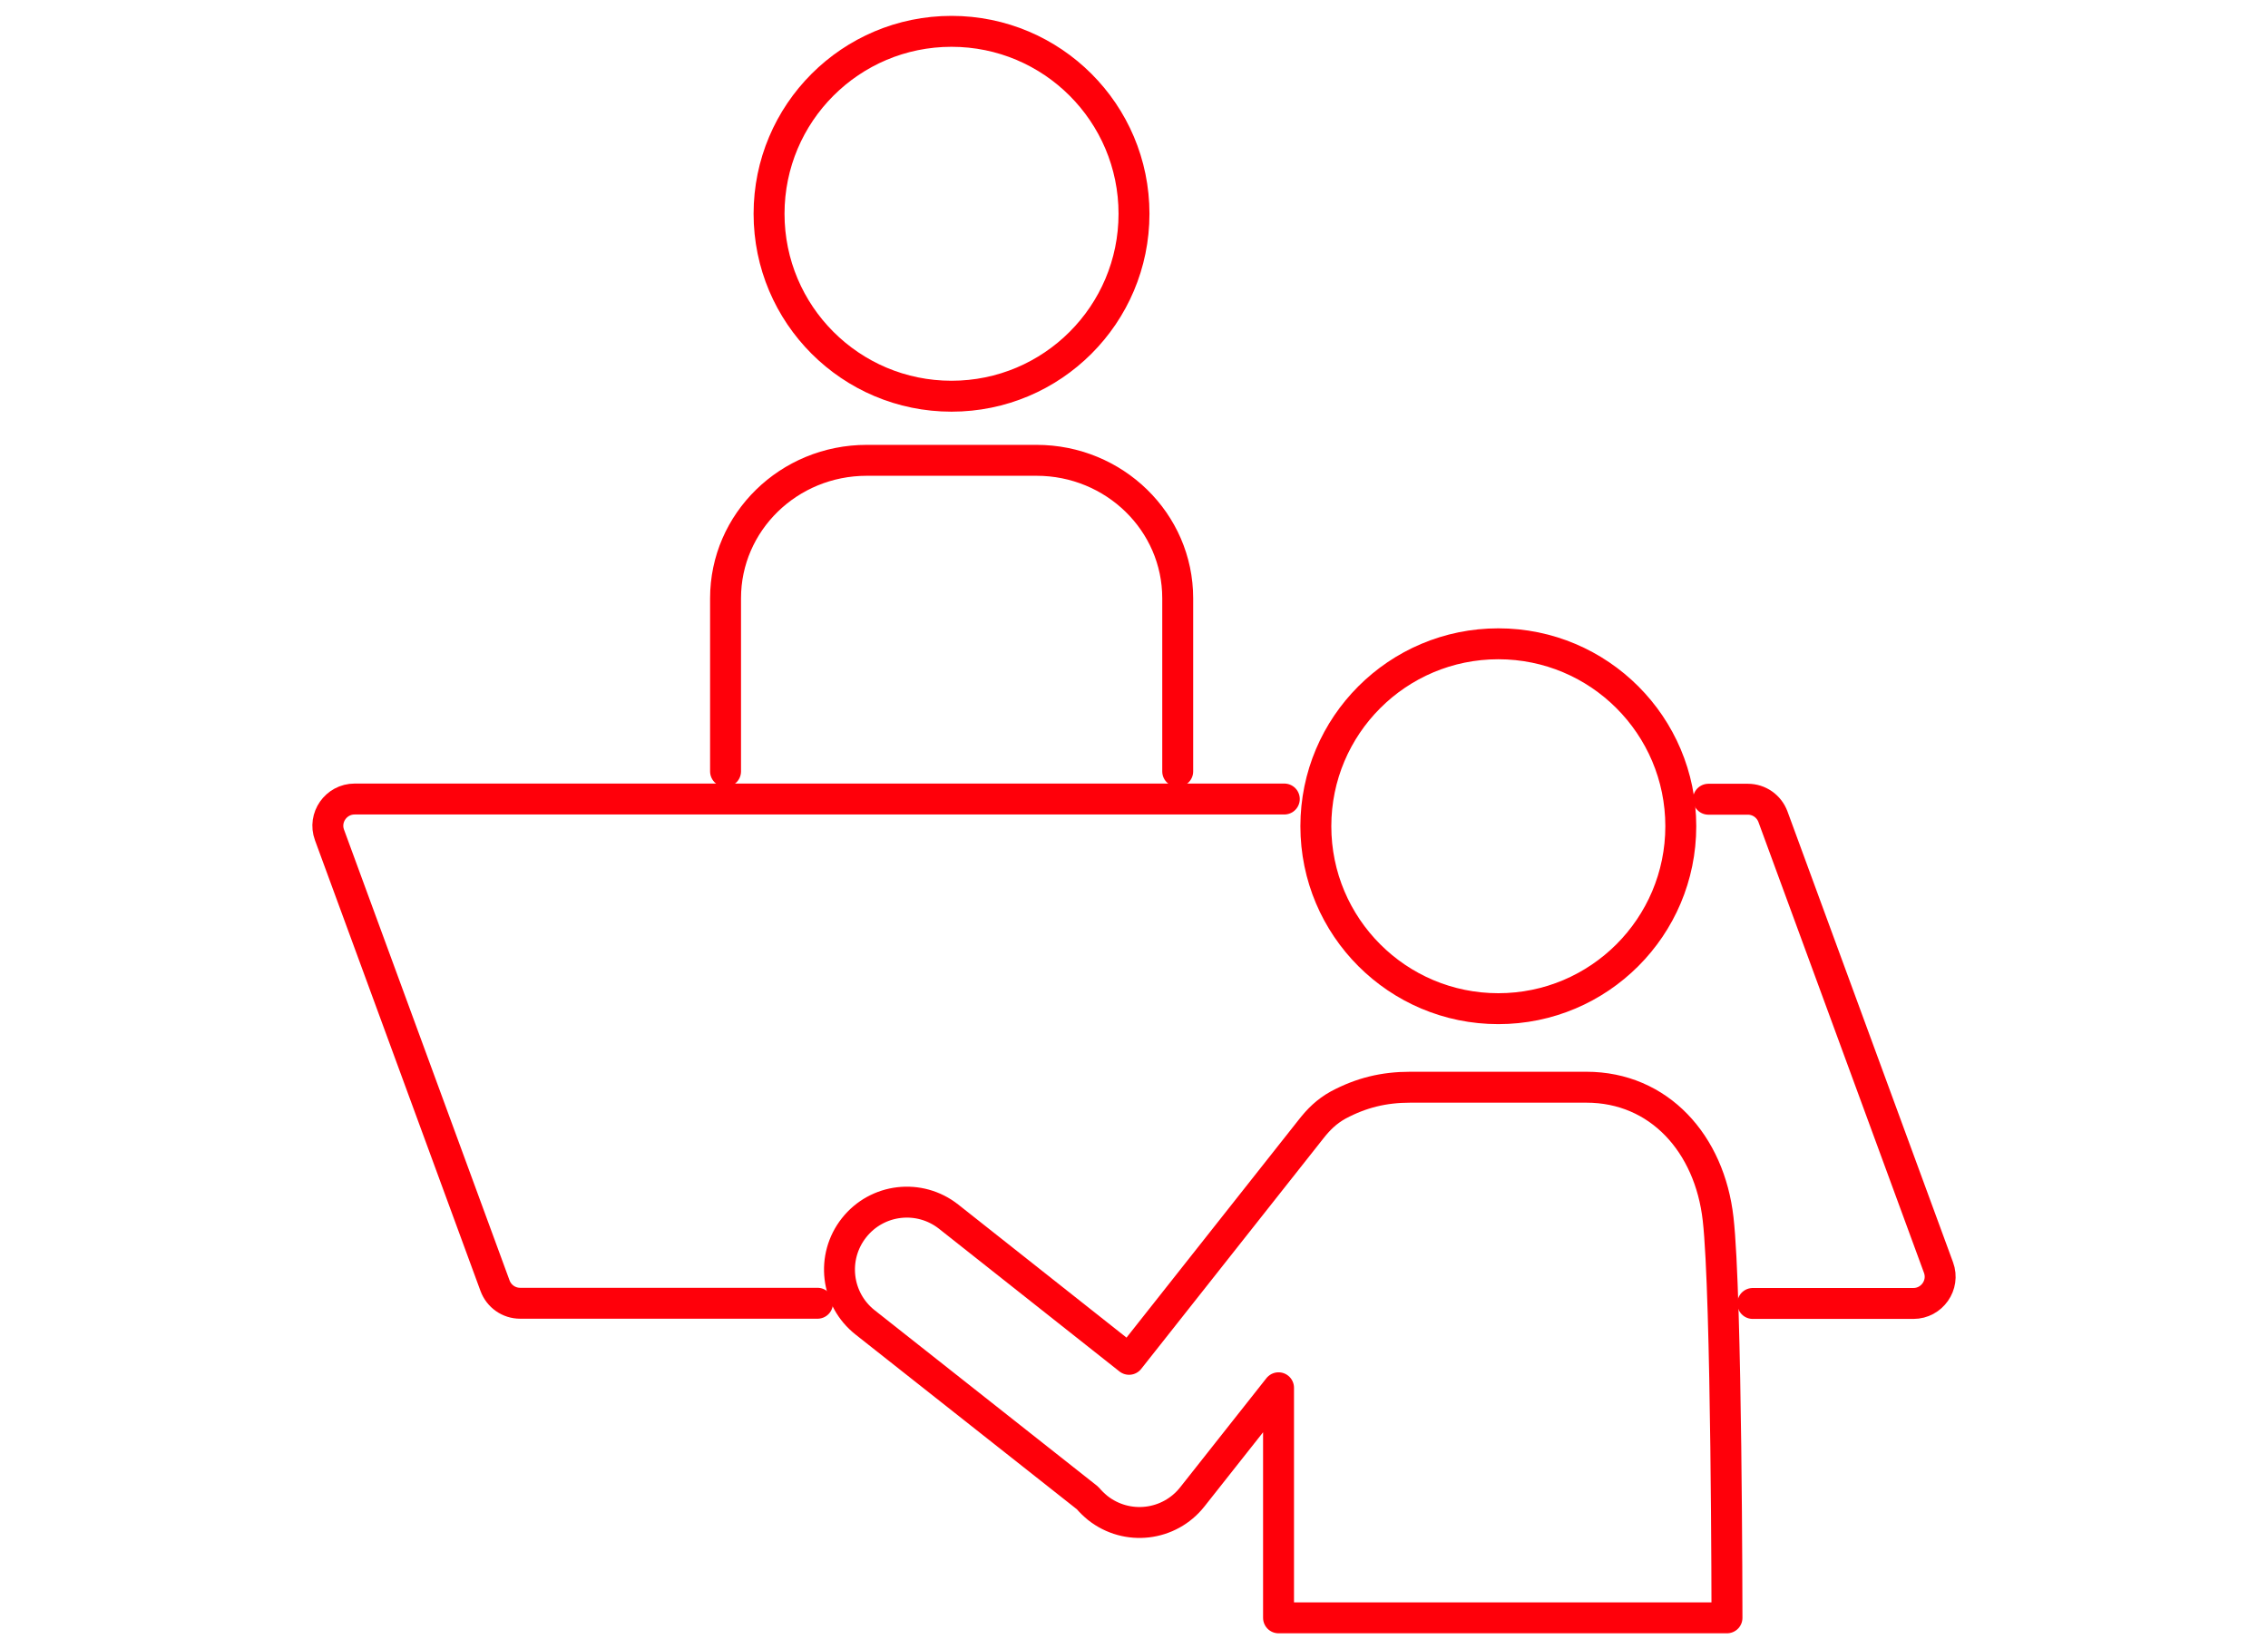 <?xml version="1.0" encoding="UTF-8"?>
<svg xmlns="http://www.w3.org/2000/svg" viewBox="0 0 110 80">
  <defs>
    <style>
      .cls-1, .cls-2 {
        fill: none;
      }

      .cls-2 {
        stroke: #ff000a;
        stroke-linecap: round;
        stroke-linejoin: round;
        stroke-width: 1.5px;
      }
    </style>
  </defs>
  <g id="_1" data-name="1">
    <g>
      <circle class="cls-2" cx="72.67" cy="40.08" r="8.85"/>
      <path class="cls-2" d="M76.94,52.74h-8.54c-1.29,0-2.38.27-3.49.86-.58.32-.97.72-1.33,1.18l-8.82,11.16-8.75-6.92c-1.42-1.12-3.47-.88-4.59.54h0c-1.12,1.42-.88,3.47.54,4.59l10.79,8.52c.14.17.31.33.49.48h0c1.42,1.12,3.47.88,4.59-.54l4.18-5.29v11.16h21.75s-.01-15.7-.43-19.35c-.41-3.65-2.86-6.39-6.39-6.39Z"/>
      <path class="cls-2" d="M85.01,63.23h7.79c.9,0,1.53-.9,1.22-1.74l-8.03-21.87c-.19-.51-.67-.85-1.22-.85h-1.91"/>
      <path class="cls-2" d="M62.29,38.76H17.2c-.9,0-1.53.9-1.22,1.74l8.03,21.87c.19.51.67.85,1.22.85h14.42"/>
      <circle class="cls-2" cx="46.15" cy="10.37" r="8.85"/>
      <path class="cls-2" d="M57.12,37.42v-8.4c0-3.7-3.07-6.69-6.85-6.69h-8.23c-3.79,0-6.85,3-6.85,6.69v8.4"/>
    </g>
  </g>
  <g id="box">
    <rect class="cls-1" width="110" height="80"/>
  </g>
</svg>